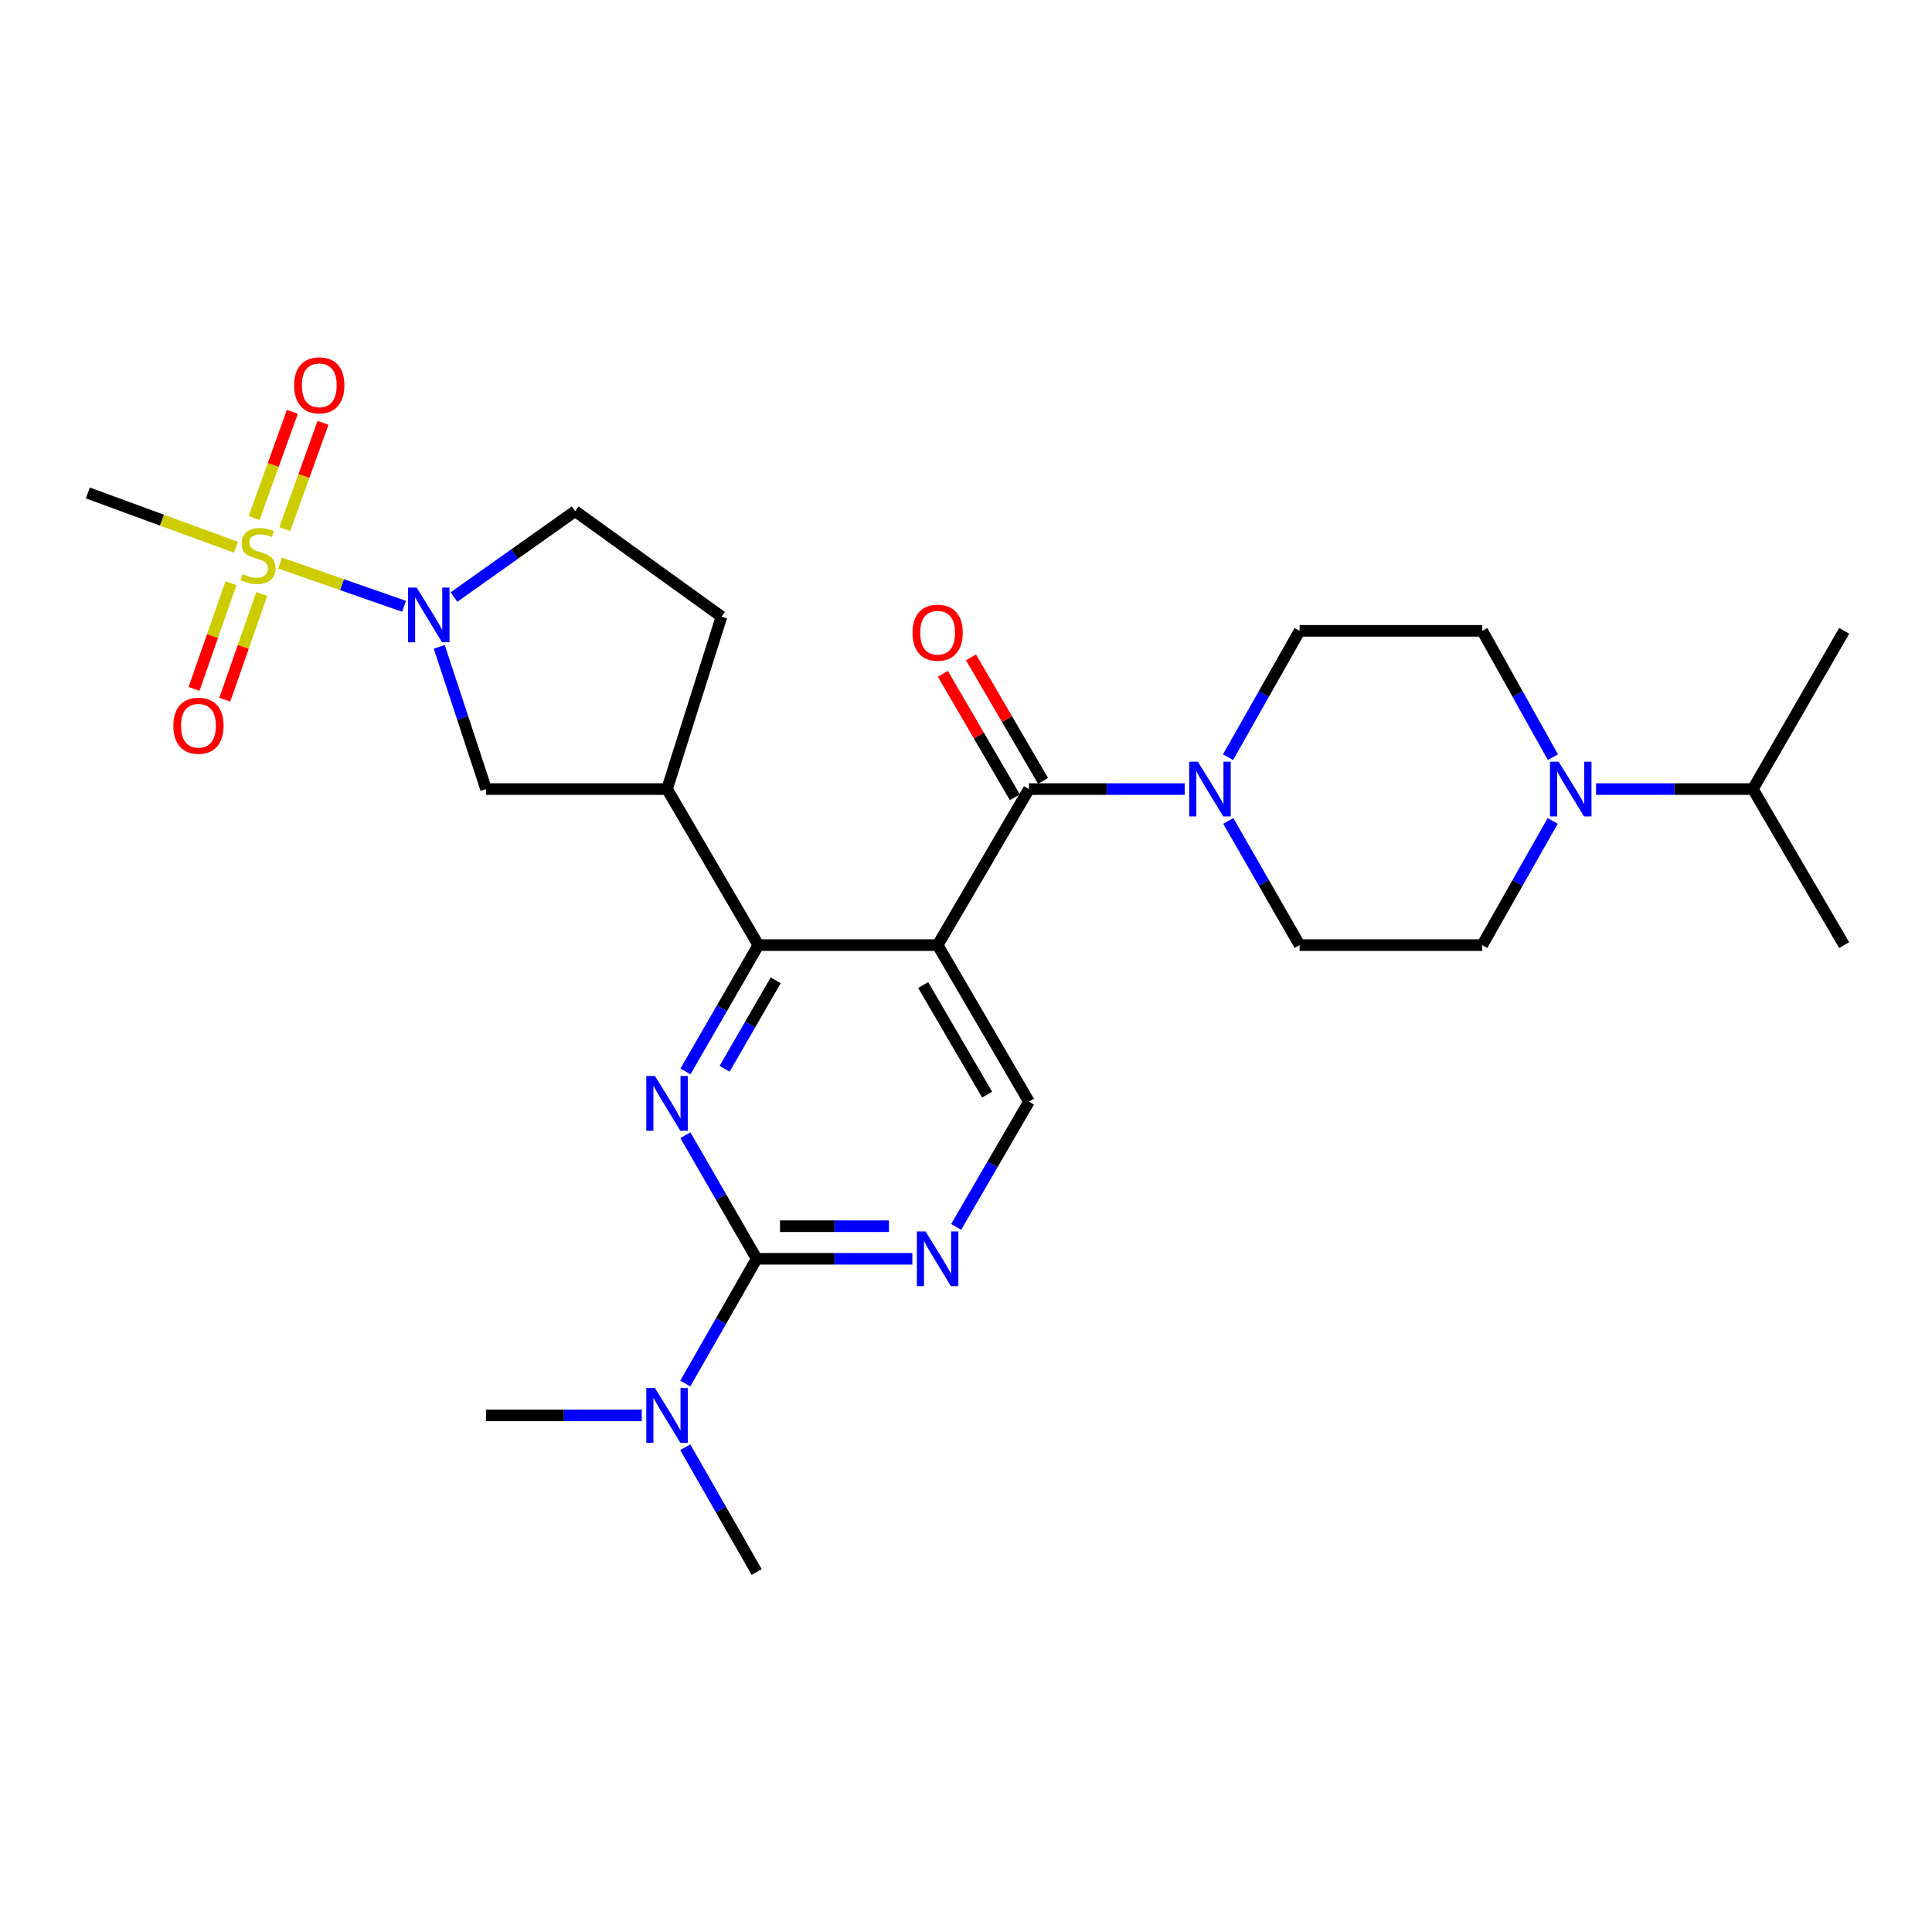 <?xml version='1.0' encoding='iso-8859-1'?>
<svg version='1.1' baseProfile='full'
              xmlns='http://www.w3.org/2000/svg'
                      xmlns:rdkit='http://www.rdkit.org/xml'
                      xmlns:xlink='http://www.w3.org/1999/xlink'
                  xml:space='preserve'
width='1000px' height='1000px' viewBox='0 0 1000 1000'>
<!-- END OF HEADER -->
<rect style='opacity:1.0;fill:#FFFFFF;stroke:none' width='1000' height='1000' x='0' y='0'> </rect>
<path class='bond-4' d='M 144.967,291.443 L 177.059,302.635' style='fill:none;fill-rule:evenodd;stroke:#CCCC00;stroke-width:6px;stroke-linecap:butt;stroke-linejoin:miter;stroke-opacity:1' />
<path class='bond-4' d='M 177.059,302.635 L 209.151,313.827' style='fill:none;fill-rule:evenodd;stroke:#0000FF;stroke-width:6px;stroke-linecap:butt;stroke-linejoin:miter;stroke-opacity:1' />
<path class='bond-12' d='M 147.406,273.855 L 157.298,246.366' style='fill:none;fill-rule:evenodd;stroke:#CCCC00;stroke-width:6px;stroke-linecap:butt;stroke-linejoin:miter;stroke-opacity:1' />
<path class='bond-12' d='M 157.298,246.366 L 167.19,218.878' style='fill:none;fill-rule:evenodd;stroke:#FF0000;stroke-width:6px;stroke-linecap:butt;stroke-linejoin:miter;stroke-opacity:1' />
<path class='bond-12' d='M 131.534,268.143 L 141.426,240.655' style='fill:none;fill-rule:evenodd;stroke:#CCCC00;stroke-width:6px;stroke-linecap:butt;stroke-linejoin:miter;stroke-opacity:1' />
<path class='bond-12' d='M 141.426,240.655 L 151.318,213.166' style='fill:none;fill-rule:evenodd;stroke:#FF0000;stroke-width:6px;stroke-linecap:butt;stroke-linejoin:miter;stroke-opacity:1' />
<path class='bond-13' d='M 119.563,301.888 L 109.996,329.233' style='fill:none;fill-rule:evenodd;stroke:#CCCC00;stroke-width:6px;stroke-linecap:butt;stroke-linejoin:miter;stroke-opacity:1' />
<path class='bond-13' d='M 109.996,329.233 L 100.429,356.578' style='fill:none;fill-rule:evenodd;stroke:#FF0000;stroke-width:6px;stroke-linecap:butt;stroke-linejoin:miter;stroke-opacity:1' />
<path class='bond-13' d='M 135.486,307.459 L 125.919,334.804' style='fill:none;fill-rule:evenodd;stroke:#CCCC00;stroke-width:6px;stroke-linecap:butt;stroke-linejoin:miter;stroke-opacity:1' />
<path class='bond-13' d='M 125.919,334.804 L 116.352,362.149' style='fill:none;fill-rule:evenodd;stroke:#FF0000;stroke-width:6px;stroke-linecap:butt;stroke-linejoin:miter;stroke-opacity:1' />
<path class='bond-23' d='M 122.121,283.27 L 83.788,269.213' style='fill:none;fill-rule:evenodd;stroke:#CCCC00;stroke-width:6px;stroke-linecap:butt;stroke-linejoin:miter;stroke-opacity:1' />
<path class='bond-23' d='M 83.788,269.213 L 45.455,255.156' style='fill:none;fill-rule:evenodd;stroke:#000000;stroke-width:6px;stroke-linecap:butt;stroke-linejoin:miter;stroke-opacity:1' />
<path class='bond-0' d='M 485.315,489.191 L 392.528,489.191' style='fill:none;fill-rule:evenodd;stroke:#000000;stroke-width:6px;stroke-linecap:butt;stroke-linejoin:miter;stroke-opacity:1' />
<path class='bond-3' d='M 485.315,489.191 L 532.585,408.427' style='fill:none;fill-rule:evenodd;stroke:#000000;stroke-width:6px;stroke-linecap:butt;stroke-linejoin:miter;stroke-opacity:1' />
<path class='bond-10' d='M 485.315,489.191 L 532.585,570.216' style='fill:none;fill-rule:evenodd;stroke:#000000;stroke-width:6px;stroke-linecap:butt;stroke-linejoin:miter;stroke-opacity:1' />
<path class='bond-10' d='M 477.835,509.845 L 510.924,566.563' style='fill:none;fill-rule:evenodd;stroke:#000000;stroke-width:6px;stroke-linecap:butt;stroke-linejoin:miter;stroke-opacity:1' />
<path class='bond-1' d='M 354.794,554.573 L 373.661,521.882' style='fill:none;fill-rule:evenodd;stroke:#0000FF;stroke-width:6px;stroke-linecap:butt;stroke-linejoin:miter;stroke-opacity:1' />
<path class='bond-1' d='M 373.661,521.882 L 392.528,489.191' style='fill:none;fill-rule:evenodd;stroke:#000000;stroke-width:6px;stroke-linecap:butt;stroke-linejoin:miter;stroke-opacity:1' />
<path class='bond-1' d='M 375.065,553.198 L 388.271,530.314' style='fill:none;fill-rule:evenodd;stroke:#0000FF;stroke-width:6px;stroke-linecap:butt;stroke-linejoin:miter;stroke-opacity:1' />
<path class='bond-1' d='M 388.271,530.314 L 401.478,507.43' style='fill:none;fill-rule:evenodd;stroke:#000000;stroke-width:6px;stroke-linecap:butt;stroke-linejoin:miter;stroke-opacity:1' />
<path class='bond-5' d='M 354.761,587.579 L 373.204,619.565' style='fill:none;fill-rule:evenodd;stroke:#0000FF;stroke-width:6px;stroke-linecap:butt;stroke-linejoin:miter;stroke-opacity:1' />
<path class='bond-5' d='M 373.204,619.565 L 391.647,651.552' style='fill:none;fill-rule:evenodd;stroke:#000000;stroke-width:6px;stroke-linecap:butt;stroke-linejoin:miter;stroke-opacity:1' />
<path class='bond-2' d='M 392.528,489.191 L 345.258,408.427' style='fill:none;fill-rule:evenodd;stroke:#000000;stroke-width:6px;stroke-linecap:butt;stroke-linejoin:miter;stroke-opacity:1' />
<path class='bond-6' d='M 532.585,408.427 L 572.892,408.427' style='fill:none;fill-rule:evenodd;stroke:#000000;stroke-width:6px;stroke-linecap:butt;stroke-linejoin:miter;stroke-opacity:1' />
<path class='bond-6' d='M 572.892,408.427 L 613.198,408.427' style='fill:none;fill-rule:evenodd;stroke:#0000FF;stroke-width:6px;stroke-linecap:butt;stroke-linejoin:miter;stroke-opacity:1' />
<path class='bond-16' d='M 539.87,404.177 L 521.224,372.217' style='fill:none;fill-rule:evenodd;stroke:#000000;stroke-width:6px;stroke-linecap:butt;stroke-linejoin:miter;stroke-opacity:1' />
<path class='bond-16' d='M 521.224,372.217 L 502.579,340.256' style='fill:none;fill-rule:evenodd;stroke:#FF0000;stroke-width:6px;stroke-linecap:butt;stroke-linejoin:miter;stroke-opacity:1' />
<path class='bond-16' d='M 525.299,412.677 L 506.654,380.717' style='fill:none;fill-rule:evenodd;stroke:#000000;stroke-width:6px;stroke-linecap:butt;stroke-linejoin:miter;stroke-opacity:1' />
<path class='bond-16' d='M 506.654,380.717 L 488.009,348.756' style='fill:none;fill-rule:evenodd;stroke:#FF0000;stroke-width:6px;stroke-linecap:butt;stroke-linejoin:miter;stroke-opacity:1' />
<path class='bond-11' d='M 227.369,334.815 L 239.479,371.621' style='fill:none;fill-rule:evenodd;stroke:#0000FF;stroke-width:6px;stroke-linecap:butt;stroke-linejoin:miter;stroke-opacity:1' />
<path class='bond-11' d='M 239.479,371.621 L 251.59,408.427' style='fill:none;fill-rule:evenodd;stroke:#000000;stroke-width:6px;stroke-linecap:butt;stroke-linejoin:miter;stroke-opacity:1' />
<path class='bond-15' d='M 234.991,309.022 L 266.344,286.794' style='fill:none;fill-rule:evenodd;stroke:#0000FF;stroke-width:6px;stroke-linecap:butt;stroke-linejoin:miter;stroke-opacity:1' />
<path class='bond-15' d='M 266.344,286.794 L 297.698,264.565' style='fill:none;fill-rule:evenodd;stroke:#000000;stroke-width:6px;stroke-linecap:butt;stroke-linejoin:miter;stroke-opacity:1' />
<path class='bond-8' d='M 391.647,651.552 L 431.94,651.552' style='fill:none;fill-rule:evenodd;stroke:#000000;stroke-width:6px;stroke-linecap:butt;stroke-linejoin:miter;stroke-opacity:1' />
<path class='bond-8' d='M 431.94,651.552 L 472.233,651.552' style='fill:none;fill-rule:evenodd;stroke:#0000FF;stroke-width:6px;stroke-linecap:butt;stroke-linejoin:miter;stroke-opacity:1' />
<path class='bond-8' d='M 403.735,634.683 L 431.94,634.683' style='fill:none;fill-rule:evenodd;stroke:#000000;stroke-width:6px;stroke-linecap:butt;stroke-linejoin:miter;stroke-opacity:1' />
<path class='bond-8' d='M 431.94,634.683 L 460.145,634.683' style='fill:none;fill-rule:evenodd;stroke:#0000FF;stroke-width:6px;stroke-linecap:butt;stroke-linejoin:miter;stroke-opacity:1' />
<path class='bond-14' d='M 391.647,651.552 L 373.173,683.831' style='fill:none;fill-rule:evenodd;stroke:#000000;stroke-width:6px;stroke-linecap:butt;stroke-linejoin:miter;stroke-opacity:1' />
<path class='bond-14' d='M 373.173,683.831 L 354.698,716.111' style='fill:none;fill-rule:evenodd;stroke:#0000FF;stroke-width:6px;stroke-linecap:butt;stroke-linejoin:miter;stroke-opacity:1' />
<path class='bond-17' d='M 635.633,391.914 L 654.152,359.217' style='fill:none;fill-rule:evenodd;stroke:#0000FF;stroke-width:6px;stroke-linecap:butt;stroke-linejoin:miter;stroke-opacity:1' />
<path class='bond-17' d='M 654.152,359.217 L 672.67,326.52' style='fill:none;fill-rule:evenodd;stroke:#000000;stroke-width:6px;stroke-linecap:butt;stroke-linejoin:miter;stroke-opacity:1' />
<path class='bond-18' d='M 635.751,424.916 L 654.211,457.053' style='fill:none;fill-rule:evenodd;stroke:#0000FF;stroke-width:6px;stroke-linecap:butt;stroke-linejoin:miter;stroke-opacity:1' />
<path class='bond-18' d='M 654.211,457.053 L 672.67,489.191' style='fill:none;fill-rule:evenodd;stroke:#000000;stroke-width:6px;stroke-linecap:butt;stroke-linejoin:miter;stroke-opacity:1' />
<path class='bond-7' d='M 345.258,408.427 L 251.59,408.427' style='fill:none;fill-rule:evenodd;stroke:#000000;stroke-width:6px;stroke-linecap:butt;stroke-linejoin:miter;stroke-opacity:1' />
<path class='bond-28' d='M 345.258,408.427 L 373.438,319.164' style='fill:none;fill-rule:evenodd;stroke:#000000;stroke-width:6px;stroke-linecap:butt;stroke-linejoin:miter;stroke-opacity:1' />
<path class='bond-29' d='M 494.911,635.04 L 513.748,602.628' style='fill:none;fill-rule:evenodd;stroke:#0000FF;stroke-width:6px;stroke-linecap:butt;stroke-linejoin:miter;stroke-opacity:1' />
<path class='bond-29' d='M 513.748,602.628 L 532.585,570.216' style='fill:none;fill-rule:evenodd;stroke:#000000;stroke-width:6px;stroke-linecap:butt;stroke-linejoin:miter;stroke-opacity:1' />
<path class='bond-9' d='M 803.671,424.908 L 785.445,457.049' style='fill:none;fill-rule:evenodd;stroke:#0000FF;stroke-width:6px;stroke-linecap:butt;stroke-linejoin:miter;stroke-opacity:1' />
<path class='bond-9' d='M 785.445,457.049 L 767.219,489.191' style='fill:none;fill-rule:evenodd;stroke:#000000;stroke-width:6px;stroke-linecap:butt;stroke-linejoin:miter;stroke-opacity:1' />
<path class='bond-22' d='M 826.114,408.427 L 866.695,408.427' style='fill:none;fill-rule:evenodd;stroke:#0000FF;stroke-width:6px;stroke-linecap:butt;stroke-linejoin:miter;stroke-opacity:1' />
<path class='bond-22' d='M 866.695,408.427 L 907.276,408.427' style='fill:none;fill-rule:evenodd;stroke:#000000;stroke-width:6px;stroke-linecap:butt;stroke-linejoin:miter;stroke-opacity:1' />
<path class='bond-30' d='M 803.788,391.921 L 785.503,359.221' style='fill:none;fill-rule:evenodd;stroke:#0000FF;stroke-width:6px;stroke-linecap:butt;stroke-linejoin:miter;stroke-opacity:1' />
<path class='bond-30' d='M 785.503,359.221 L 767.219,326.52' style='fill:none;fill-rule:evenodd;stroke:#000000;stroke-width:6px;stroke-linecap:butt;stroke-linejoin:miter;stroke-opacity:1' />
<path class='bond-24' d='M 354.698,749.1 L 373.173,781.38' style='fill:none;fill-rule:evenodd;stroke:#0000FF;stroke-width:6px;stroke-linecap:butt;stroke-linejoin:miter;stroke-opacity:1' />
<path class='bond-24' d='M 373.173,781.38 L 391.647,813.66' style='fill:none;fill-rule:evenodd;stroke:#000000;stroke-width:6px;stroke-linecap:butt;stroke-linejoin:miter;stroke-opacity:1' />
<path class='bond-25' d='M 332.176,732.606 L 291.883,732.606' style='fill:none;fill-rule:evenodd;stroke:#0000FF;stroke-width:6px;stroke-linecap:butt;stroke-linejoin:miter;stroke-opacity:1' />
<path class='bond-25' d='M 291.883,732.606 L 251.59,732.606' style='fill:none;fill-rule:evenodd;stroke:#000000;stroke-width:6px;stroke-linecap:butt;stroke-linejoin:miter;stroke-opacity:1' />
<path class='bond-21' d='M 297.698,264.565 L 373.438,319.164' style='fill:none;fill-rule:evenodd;stroke:#000000;stroke-width:6px;stroke-linecap:butt;stroke-linejoin:miter;stroke-opacity:1' />
<path class='bond-19' d='M 672.67,326.52 L 767.219,326.52' style='fill:none;fill-rule:evenodd;stroke:#000000;stroke-width:6px;stroke-linecap:butt;stroke-linejoin:miter;stroke-opacity:1' />
<path class='bond-20' d='M 672.67,489.191 L 767.219,489.191' style='fill:none;fill-rule:evenodd;stroke:#000000;stroke-width:6px;stroke-linecap:butt;stroke-linejoin:miter;stroke-opacity:1' />
<path class='bond-26' d='M 907.276,408.427 L 954.545,326.52' style='fill:none;fill-rule:evenodd;stroke:#000000;stroke-width:6px;stroke-linecap:butt;stroke-linejoin:miter;stroke-opacity:1' />
<path class='bond-27' d='M 907.276,408.427 L 954.545,489.191' style='fill:none;fill-rule:evenodd;stroke:#000000;stroke-width:6px;stroke-linecap:butt;stroke-linejoin:miter;stroke-opacity:1' />
<path  class='atom-0' d='M 125.547 297.18
Q 125.867 297.3, 127.187 297.86
Q 128.507 298.42, 129.947 298.78
Q 131.427 299.1, 132.867 299.1
Q 135.547 299.1, 137.107 297.82
Q 138.667 296.5, 138.667 294.22
Q 138.667 292.66, 137.867 291.7
Q 137.107 290.74, 135.907 290.22
Q 134.707 289.7, 132.707 289.1
Q 130.187 288.34, 128.667 287.62
Q 127.187 286.9, 126.107 285.38
Q 125.067 283.86, 125.067 281.3
Q 125.067 277.74, 127.467 275.54
Q 129.907 273.34, 134.707 273.34
Q 137.987 273.34, 141.707 274.9
L 140.787 277.98
Q 137.387 276.58, 134.827 276.58
Q 132.067 276.58, 130.547 277.74
Q 129.027 278.86, 129.067 280.82
Q 129.067 282.34, 129.827 283.26
Q 130.627 284.18, 131.747 284.7
Q 132.907 285.22, 134.827 285.82
Q 137.387 286.62, 138.907 287.42
Q 140.427 288.22, 141.507 289.86
Q 142.627 291.46, 142.627 294.22
Q 142.627 298.14, 139.987 300.26
Q 137.387 302.34, 133.027 302.34
Q 130.507 302.34, 128.587 301.78
Q 126.707 301.26, 124.467 300.34
L 125.547 297.18
' fill='#CCCC00'/>
<path  class='atom-2' d='M 338.998 556.937
L 348.278 571.937
Q 349.198 573.417, 350.678 576.097
Q 352.158 578.777, 352.238 578.937
L 352.238 556.937
L 355.998 556.937
L 355.998 585.257
L 352.118 585.257
L 342.158 568.857
Q 340.998 566.937, 339.758 564.737
Q 338.558 562.537, 338.198 561.857
L 338.198 585.257
L 334.518 585.257
L 334.518 556.937
L 338.998 556.937
' fill='#0000FF'/>
<path  class='atom-5' d='M 215.669 304.123
L 224.949 319.123
Q 225.869 320.603, 227.349 323.283
Q 228.829 325.963, 228.909 326.123
L 228.909 304.123
L 232.669 304.123
L 232.669 332.443
L 228.789 332.443
L 218.829 316.043
Q 217.669 314.123, 216.429 311.923
Q 215.229 309.723, 214.869 309.043
L 214.869 332.443
L 211.189 332.443
L 211.189 304.123
L 215.669 304.123
' fill='#0000FF'/>
<path  class='atom-7' d='M 620.021 394.267
L 629.301 409.267
Q 630.221 410.747, 631.701 413.427
Q 633.181 416.107, 633.261 416.267
L 633.261 394.267
L 637.021 394.267
L 637.021 422.587
L 633.141 422.587
L 623.181 406.187
Q 622.021 404.267, 620.781 402.067
Q 619.581 399.867, 619.221 399.187
L 619.221 422.587
L 615.541 422.587
L 615.541 394.267
L 620.021 394.267
' fill='#0000FF'/>
<path  class='atom-9' d='M 479.055 637.392
L 488.335 652.392
Q 489.255 653.872, 490.735 656.552
Q 492.215 659.232, 492.295 659.392
L 492.295 637.392
L 496.055 637.392
L 496.055 665.712
L 492.175 665.712
L 482.215 649.312
Q 481.055 647.392, 479.815 645.192
Q 478.615 642.992, 478.255 642.312
L 478.255 665.712
L 474.575 665.712
L 474.575 637.392
L 479.055 637.392
' fill='#0000FF'/>
<path  class='atom-10' d='M 806.757 394.267
L 816.037 409.267
Q 816.957 410.747, 818.437 413.427
Q 819.917 416.107, 819.997 416.267
L 819.997 394.267
L 823.757 394.267
L 823.757 422.587
L 819.877 422.587
L 809.917 406.187
Q 808.757 404.267, 807.517 402.067
Q 806.317 399.867, 805.957 399.187
L 805.957 422.587
L 802.277 422.587
L 802.277 394.267
L 806.757 394.267
' fill='#0000FF'/>
<path  class='atom-13' d='M 152.25 199.438
Q 152.25 192.638, 155.61 188.838
Q 158.97 185.038, 165.25 185.038
Q 171.53 185.038, 174.89 188.838
Q 178.25 192.638, 178.25 199.438
Q 178.25 206.318, 174.85 210.238
Q 171.45 214.118, 165.25 214.118
Q 159.01 214.118, 155.61 210.238
Q 152.25 206.358, 152.25 199.438
M 165.25 210.918
Q 169.57 210.918, 171.89 208.038
Q 174.25 205.118, 174.25 199.438
Q 174.25 193.878, 171.89 191.078
Q 169.57 188.238, 165.25 188.238
Q 160.93 188.238, 158.57 191.038
Q 156.25 193.838, 156.25 199.438
Q 156.25 205.158, 158.57 208.038
Q 160.93 210.918, 165.25 210.918
' fill='#FF0000'/>
<path  class='atom-14' d='M 89.724 375.641
Q 89.724 368.841, 93.084 365.041
Q 96.444 361.241, 102.724 361.241
Q 109.004 361.241, 112.364 365.041
Q 115.724 368.841, 115.724 375.641
Q 115.724 382.521, 112.324 386.441
Q 108.924 390.321, 102.724 390.321
Q 96.484 390.321, 93.084 386.441
Q 89.724 382.561, 89.724 375.641
M 102.724 387.121
Q 107.044 387.121, 109.364 384.241
Q 111.724 381.321, 111.724 375.641
Q 111.724 370.081, 109.364 367.281
Q 107.044 364.441, 102.724 364.441
Q 98.404 364.441, 96.044 367.241
Q 93.724 370.041, 93.724 375.641
Q 93.724 381.361, 96.044 384.241
Q 98.404 387.121, 102.724 387.121
' fill='#FF0000'/>
<path  class='atom-15' d='M 338.998 718.446
L 348.278 733.446
Q 349.198 734.926, 350.678 737.606
Q 352.158 740.286, 352.238 740.446
L 352.238 718.446
L 355.998 718.446
L 355.998 746.766
L 352.118 746.766
L 342.158 730.366
Q 340.998 728.446, 339.758 726.246
Q 338.558 724.046, 338.198 723.366
L 338.198 746.766
L 334.518 746.766
L 334.518 718.446
L 338.998 718.446
' fill='#0000FF'/>
<path  class='atom-17' d='M 472.315 327.481
Q 472.315 320.681, 475.675 316.881
Q 479.035 313.081, 485.315 313.081
Q 491.595 313.081, 494.955 316.881
Q 498.315 320.681, 498.315 327.481
Q 498.315 334.361, 494.915 338.281
Q 491.515 342.161, 485.315 342.161
Q 479.075 342.161, 475.675 338.281
Q 472.315 334.401, 472.315 327.481
M 485.315 338.961
Q 489.635 338.961, 491.955 336.081
Q 494.315 333.161, 494.315 327.481
Q 494.315 321.921, 491.955 319.121
Q 489.635 316.281, 485.315 316.281
Q 480.995 316.281, 478.635 319.081
Q 476.315 321.881, 476.315 327.481
Q 476.315 333.201, 478.635 336.081
Q 480.995 338.961, 485.315 338.961
' fill='#FF0000'/>
</svg>
